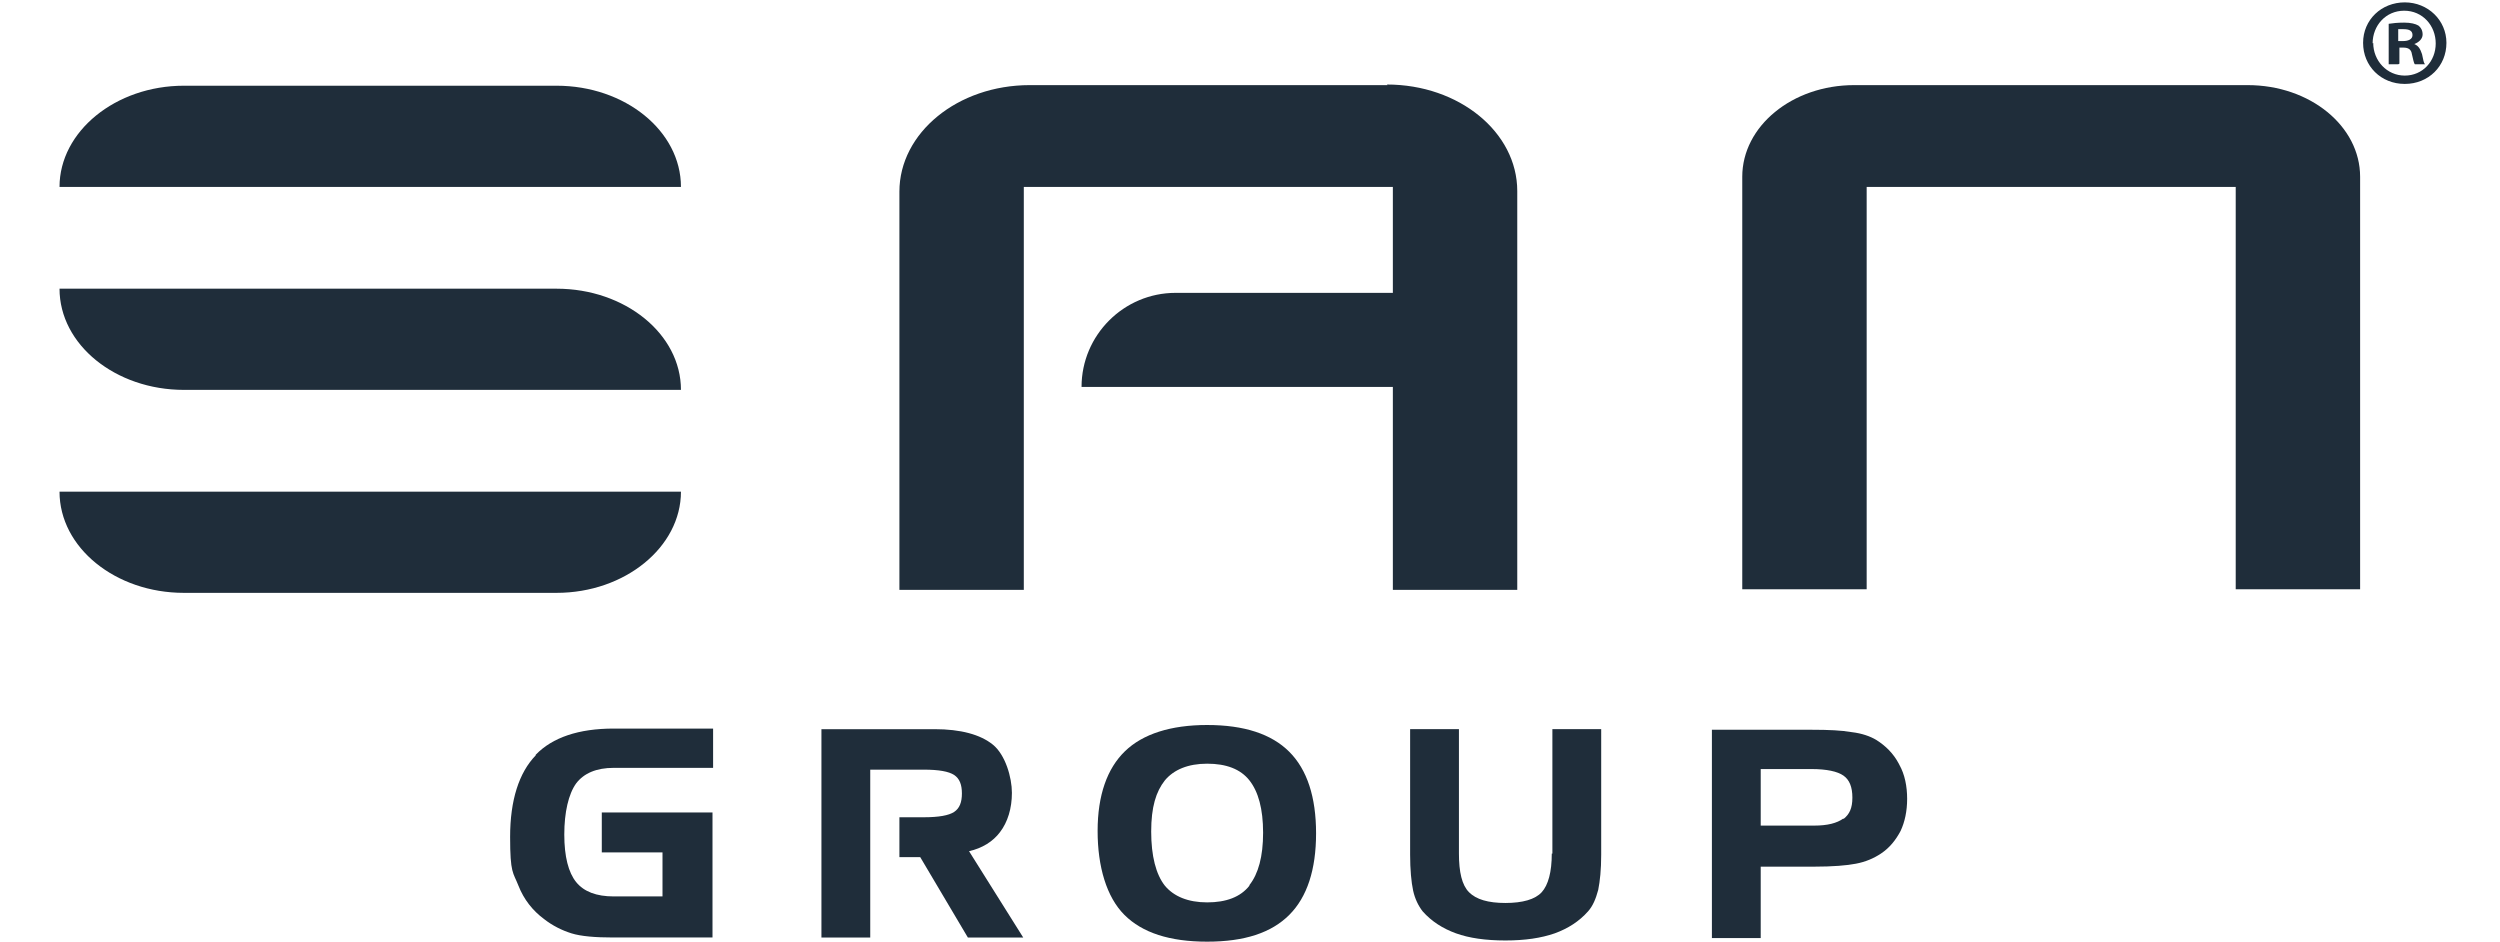 <?xml version="1.0" encoding="UTF-8"?>
<svg xmlns="http://www.w3.org/2000/svg" id="Ebene_1" data-name="Ebene 1" version="1.1" viewBox="0 0 420 158.3">
  <defs>
    <style>
      .cls-1, .cls-2 {
        fill: #1f2d3a;
        stroke-width: 0px;
      }

      .cls-2 {
        fill-rule: evenodd;
      }
    </style>
  </defs>
  <path class="cls-2" d="M93.5,14.4H30.9c-11.5,0-20.9,7.7-20.9,17h104.4c0-9.4-9.4-17-20.9-17"></path>
  <path class="cls-2" d="M93.5,48.5H10c0,9.4,9.4,17,20.9,17h83.5c0-9.4-9.4-17-20.9-17"></path>
  <path class="cls-2" d="M30.9,99.6h62.6c11.5,0,20.9-7.7,20.9-17H10c0,9.4,9.4,17,20.9,17"></path>
  <path class="cls-2" d="M233.1,14.3h-60.1c-12.1,0-21.9,8-21.9,17.9v66.9h20.9V31.4h62v17.8h-36.5c-8.7,0-15.8,7.1-15.8,15.8h52.3v34.1h20.9V32.1c0-9.9-9.8-17.9-21.9-17.9"></path>
  <path class="cls-2" d="M292.7,29.7v69.3h20.9V31.4h62v67.6h20.9V29.7c0-8.5-8.4-15.4-18.9-15.4h-66.1c-10.4,0-18.8,6.9-18.8,15.4"></path>
  <path class="cls-1" d="M411,7.2c0,3.9-3,6.9-7,6.9s-7-3-7-6.9,3.1-6.8,7-6.8,7,3,7,6.8M398.7,7.2c0,3,2.3,5.5,5.3,5.5s5.2-2.4,5.2-5.4-2.2-5.5-5.3-5.5-5.3,2.5-5.3,5.5M402.9,10.8h-1.6V4c.6-.1,1.5-.2,2.6-.2s1.9.2,2.4.5c.4.3.7.8.7,1.5s-.6,1.3-1.4,1.6h0c.7.3,1,.8,1.3,1.7.2,1,.3,1.5.5,1.7h-1.7c-.2-.2-.3-.9-.5-1.7-.1-.7-.5-1.1-1.4-1.1h-.7v2.7ZM403,6.9h.7c.9,0,1.6-.3,1.6-1s-.5-1-1.5-1-.7,0-.9,0v2Z"></path>
  <path class="cls-1" d="M90,126.9c-2.8,2.9-4.3,7.5-4.3,13.7s.5,5.9,1.4,8.2c.9,2.3,2.4,4.2,4.3,5.6,1.4,1.1,3,1.9,4.6,2.4,1.6.5,4,.7,7,.7h16.7v-21h-18.6v6.7h10.2v7.4h-8.2c-2.9,0-5-.8-6.3-2.4-1.3-1.6-2-4.3-2-8s.7-6.8,2-8.6c1.3-1.7,3.4-2.6,6.3-2.6h16.7v-6.6h-16.7c-5.9,0-10.3,1.5-13.1,4.4"></path>
  <path class="cls-1" d="M202.8,121.8c-6.1,0-10.8,1.5-13.8,4.4-3,2.9-4.6,7.4-4.6,13.4s1.5,11.1,4.5,14.1c3,3,7.6,4.5,13.9,4.5s10.8-1.5,13.8-4.5c3-3,4.5-7.6,4.5-13.7s-1.5-10.7-4.5-13.7c-3-3-7.6-4.5-13.8-4.5M209.9,148.8c-1.5,1.9-3.9,2.8-7.1,2.8s-5.6-1-7.1-2.8c-1.5-1.9-2.3-5-2.3-9.1s.8-6.7,2.3-8.6c1.5-1.8,3.9-2.8,7.1-2.8s5.6.9,7.1,2.8c1.5,1.9,2.3,4.8,2.3,8.8s-.8,6.9-2.3,8.8"></path>
  <path class="cls-1" d="M260.7,143.4c0,3.1-.6,5.3-1.7,6.5-1.1,1.2-3.2,1.8-6.1,1.8s-4.9-.6-6.1-1.8c-1.2-1.2-1.7-3.4-1.7-6.5v-20.9h-8.2v21.1c0,2.5.2,4.6.5,6,.3,1.4.9,2.6,1.6,3.5,1.5,1.7,3.4,2.9,5.6,3.7,2.2.8,5,1.2,8.3,1.2s6-.4,8.3-1.2c2.2-.8,4.1-2,5.6-3.7.8-.9,1.3-2.1,1.7-3.6.3-1.5.5-3.4.5-5.9v-21.1h-8.2v20.9h0Z"></path>
  <path class="cls-1" d="M319,128.3c-.9-1.7-2.2-3-3.8-4-1-.6-2.4-1.1-4.1-1.3-1.7-.3-3.9-.4-6.7-.4h-16.8v35h8.2v-12h8.9c3.2,0,5.6-.2,7.1-.5,1.6-.3,3-.9,4.2-1.7,1.5-1,2.5-2.3,3.3-3.8.7-1.5,1.1-3.3,1.1-5.4s-.4-4.1-1.3-5.7M309.7,137.5c-1.1.8-2.7,1.2-4.9,1.2h-9v-9.5h8.5c2.6,0,4.4.4,5.4,1.1,1,.7,1.5,1.9,1.5,3.7s-.5,2.8-1.5,3.6"></path>
  <path class="cls-1" d="M162.8,143c2.2-.5,4-1.6,5.2-3.2,1.3-1.7,2-4,2-6.6s-1.1-6.4-3.2-8.1c-2.1-1.7-5.4-2.6-9.8-2.6h-19v35h8.2v-28.2h9c2.5,0,4.2.3,5.1.9.9.6,1.3,1.6,1.3,3.1s-.4,2.5-1.3,3.1c-.9.6-2.6.9-5.1.9h-4.1v6.7h3.5l8,13.5h9.3l-9.1-14.5Z"></path>
</svg>
